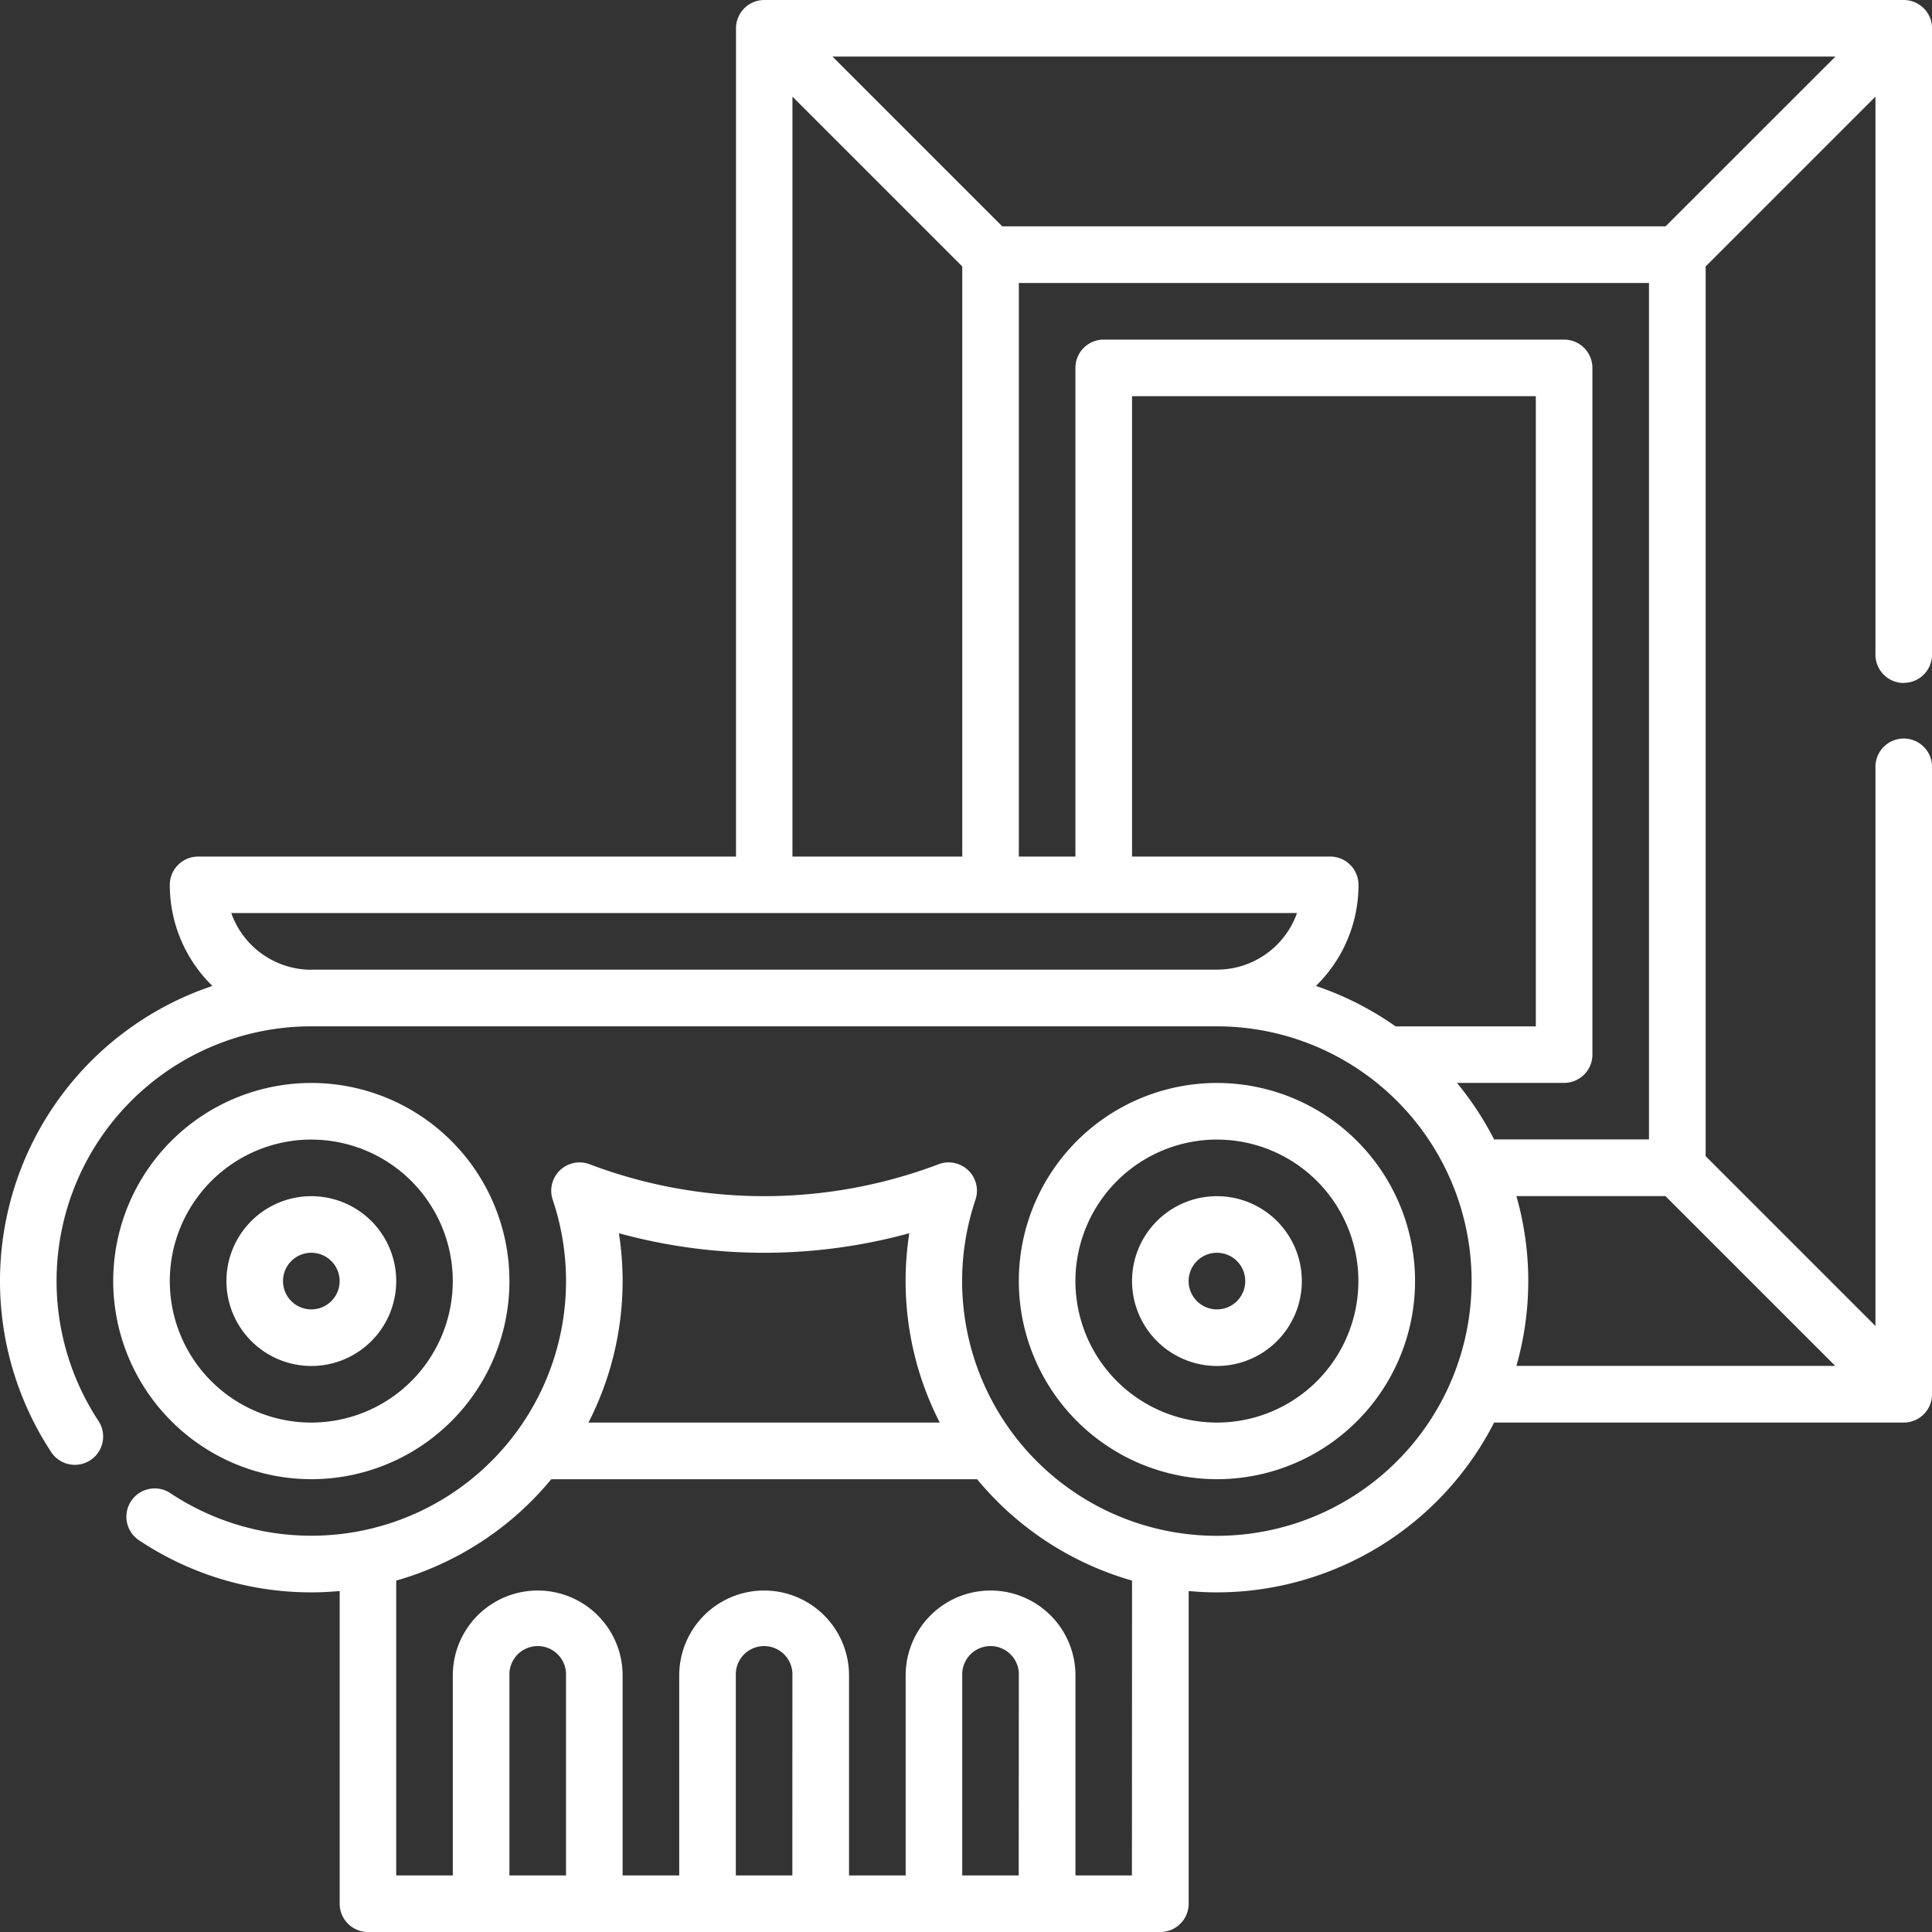 <?xml version="1.0" encoding="UTF-8"?>
<svg xmlns="http://www.w3.org/2000/svg" id="Groupe_151" data-name="Groupe 151" width="50.36" height="50.36" viewBox="0 0 50.36 50.36">
  <rect x="0" y="0" width="50.36" height="50.36" fill="#333333" stroke="none"/>
  <path id="Tracé_72" data-name="Tracé 72" d="M35.164,297.325A5.164,5.164,0,1,0,30,292.161,5.17,5.17,0,0,0,35.164,297.325Zm0-8.852a3.688,3.688,0,1,1-3.689,3.688A3.693,3.693,0,0,1,35.164,288.472Z" transform="translate(-27.049 -258.768)" fill="#fff"></path>
  <path id="Tracé_73" data-name="Tracé 73" d="M62.213,321.423A2.213,2.213,0,1,0,60,319.21,2.216,2.216,0,0,0,62.213,321.423Zm0-2.951a.738.738,0,1,1-.738.738A.738.738,0,0,1,62.213,318.472Z" transform="translate(-54.098 -285.817)" fill="#fff"></path>
  <path id="Tracé_74" data-name="Tracé 74" d="M275.164,297.325A5.164,5.164,0,1,0,270,292.161,5.17,5.17,0,0,0,275.164,297.325Zm0-8.852a3.688,3.688,0,1,1-3.689,3.688A3.693,3.693,0,0,1,275.164,288.472Z" transform="translate(-243.443 -258.768)" fill="#fff"></path>
  <path id="Tracé_75" data-name="Tracé 75" d="M302.213,321.423A2.213,2.213,0,1,0,300,319.21,2.216,2.216,0,0,0,302.213,321.423Zm0-2.951a.738.738,0,1,1-.738.738A.738.738,0,0,1,302.213,318.472Z" transform="translate(-270.492 -285.817)" fill="#fff"></path>
  <path id="Tracé_76" data-name="Tracé 76" d="M49.623,17.8a.738.738,0,0,0,.738-.738V.738A.738.738,0,0,0,49.623,0h-29.7a.738.738,0,0,0-.738.738v21.59H5.164a.738.738,0,0,0-.738.738A3.677,3.677,0,0,0,5.537,25.7,8.112,8.112,0,0,0,1.346,37.868a.738.738,0,0,0,1.23-.815,6.638,6.638,0,0,1,5.533-10.3H31.727a6.64,6.64,0,1,1-6.3,4.519.738.738,0,0,0-.96-.925,12.851,12.851,0,0,1-9.1,0,.738.738,0,0,0-.96.925,6.639,6.639,0,0,1-9.951,7.659.738.738,0,1,0-.815,1.23,8.079,8.079,0,0,0,4.475,1.346c.249,0,.495-.013.738-.035v8.15a.738.738,0,0,0,.738.738H30.246a.738.738,0,0,0,.738-.738v-8.15c.243.022.489.035.738.035a8.121,8.121,0,0,0,7.224-4.426H49.623a.738.738,0,0,0,.738-.738V20.016a.738.738,0,1,0-1.475,0V34.563l-4.426-4.426V6.945l4.426-4.426V17.065a.738.738,0,0,0,.738.738ZM16.133,32.146a14.321,14.321,0,0,0,7.569,0,8.093,8.093,0,0,0,.794,4.935H15.339a8.095,8.095,0,0,0,.794-4.935ZM14.754,48.885H13.279V43.672a.738.738,0,1,1,1.475,0Zm5.9,0H19.18V43.672a.738.738,0,1,1,1.475,0Zm5.9,0H25.082V43.672a.738.738,0,1,1,1.475,0Zm2.951,0H28.033V43.672a2.213,2.213,0,0,0-4.426,0v5.213H22.131V43.672a2.213,2.213,0,0,0-4.426,0v5.213H16.229V43.672a2.213,2.213,0,0,0-4.426,0v5.213H10.328V41.2a8.134,8.134,0,0,0,4.042-2.642h11.1A8.134,8.134,0,0,0,29.508,41.2ZM43.415,5.9H26.125L21.7,1.475H47.842ZM20.656,2.519l4.426,4.426V22.328H20.656ZM8.115,25.278A2.218,2.218,0,0,1,6.028,23.8h27.78a2.217,2.217,0,0,1-2.082,1.475H8.115Zm26.557-2.951H29.508v-12H40.033V26.754H36.378A8.089,8.089,0,0,0,34.3,25.7a3.677,3.677,0,0,0,1.111-2.635.738.738,0,0,0-.738-.738Zm3.3,5.9H40.77a.738.738,0,0,0,.738-.738V9.59a.738.738,0,0,0-.738-.738h-12a.738.738,0,0,0-.738.738V22.328H26.557V7.377H42.983V29.7H38.945a8.143,8.143,0,0,0-.969-1.475Zm1.551,2.951h3.889l4.426,4.426H39.527a8.074,8.074,0,0,0,0-4.426Z" fill="#fff"></path>
</svg>
